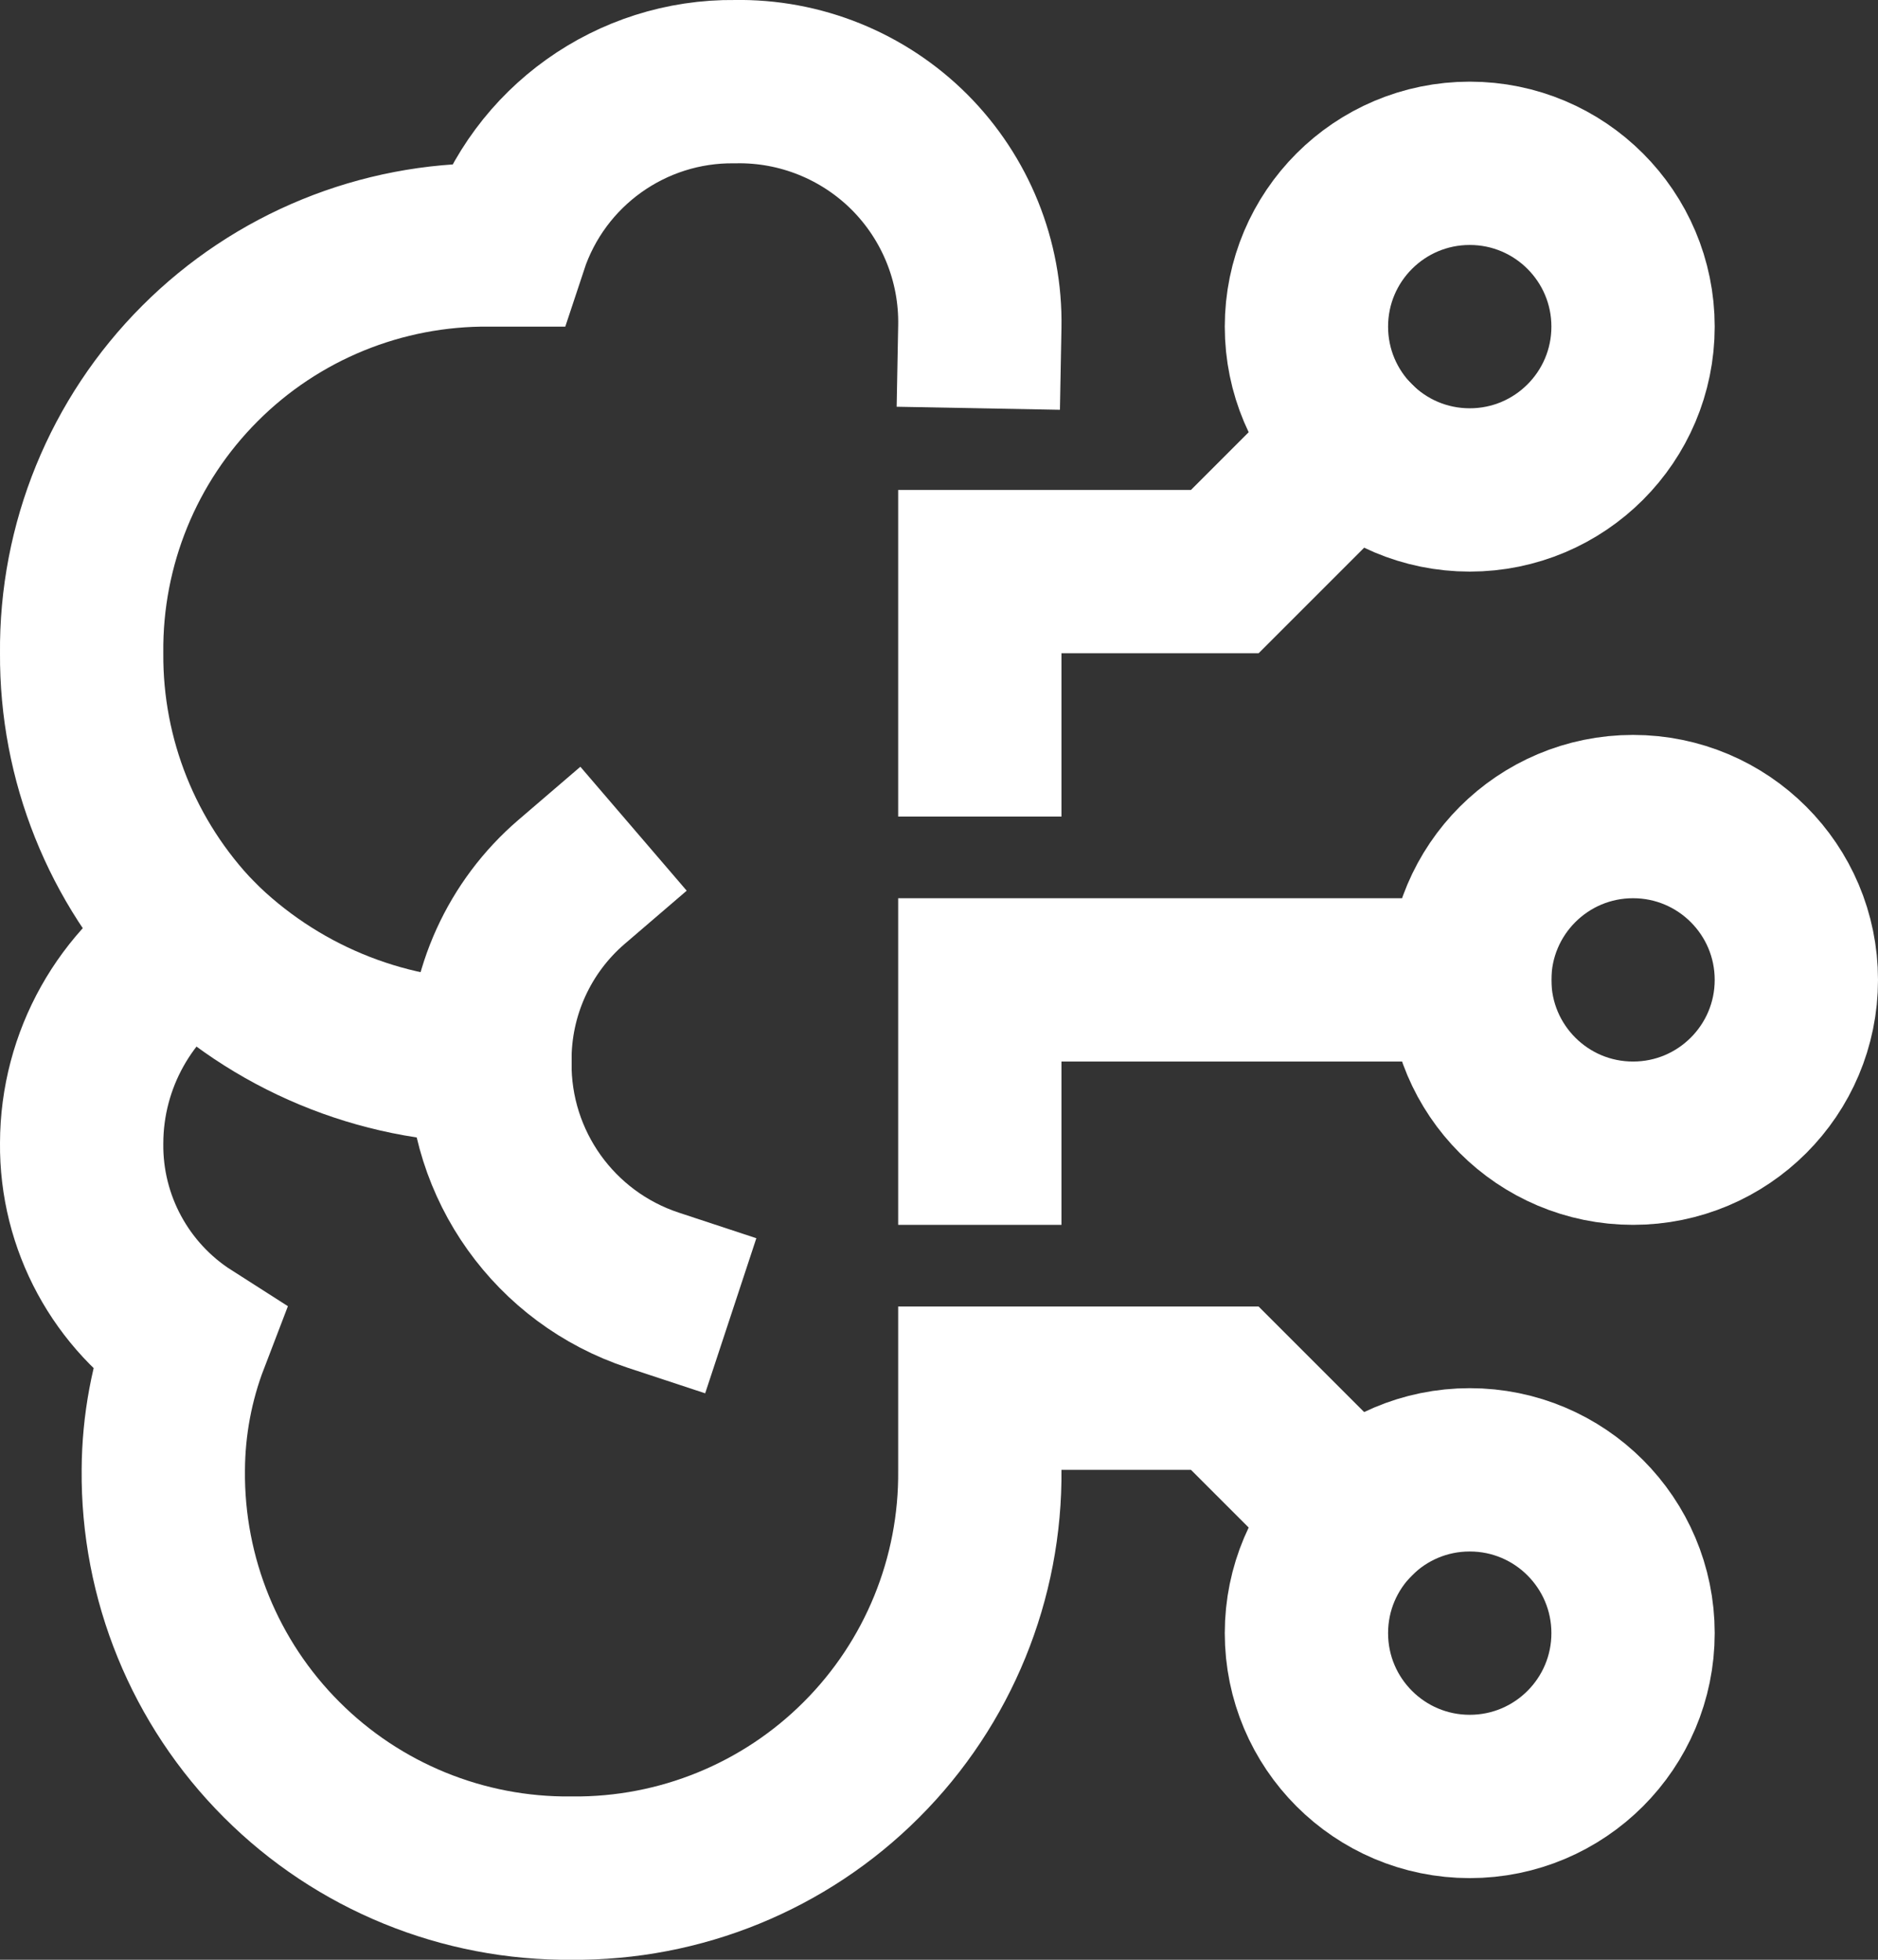 <?xml version="1.0" encoding="UTF-8"?>
<svg width="23px" height="24px" viewBox="0 0 23 24" version="1.1" xmlns="http://www.w3.org/2000/svg" xmlns:xlink="http://www.w3.org/1999/xlink">
    <rect x="0" y="0" width="23" height="24" fill="#333333" stroke="none"/>
    <title>Know-how-Transfer</title>
    <g id="Page-1" stroke="none" stroke-width="1" fill="none" fill-rule="evenodd" stroke-linecap="square">
        <g id="Icons" transform="translate(-579, -926)" stroke="#FFFFFF" stroke-width="2">
            <g id="Know-how-Transfer" transform="translate(580, 927)">
                <polyline id="Path" points="17 11 11 11 11 13"></polyline>
                <path d="M5,12 C3.65,11.992 2.357,11.453 1.4,10.5" id="Path"></path>
                <path d="M7,14.8 C5.794,14.402 4.985,13.269 5,12 C4.993,11.155 5.359,10.35 6,9.8" id="Path"></path>
                <path d="M15.586,17.586 L14,16 L11,16 L11,17 C11.013,18.33 10.491,19.61 9.55,20.55 C8.61,21.491 7.33,22.013 6,22 C4.67,22.013 3.39,21.491 2.45,20.55 C1.509,19.61 0.987,18.33 1,17 C1.003,16.453 1.104,15.911 1.3,15.4 C0.482,14.878 -0.01,13.971 2.22044605e-16,13 C0.002,11.98 0.532,11.035 1.4,10.5 C0.495,9.561 -0.008,8.305 2.22044605e-16,7 C-0.013,5.67 0.509,4.39 1.45,3.45 C2.39,2.509 3.67,1.987 5,2 L5.2,2 C5.598,0.794 6.731,-0.015 8,1.33226763e-15 C8.8,-0.015 9.572,0.297 10.138,0.862 C10.703,1.428 11.015,2.2 11,3" id="Path"></path>
                <polyline id="Path" points="15.586 4.414 14 6 11 6 11 8"></polyline>
                <circle id="Oval" cx="17" cy="19" r="2"></circle>
                <circle id="Oval" cx="17" cy="3" r="2"></circle>
                <circle id="Oval" cx="19" cy="11" r="2"></circle>
            </g>
        </g>
    </g>
</svg>